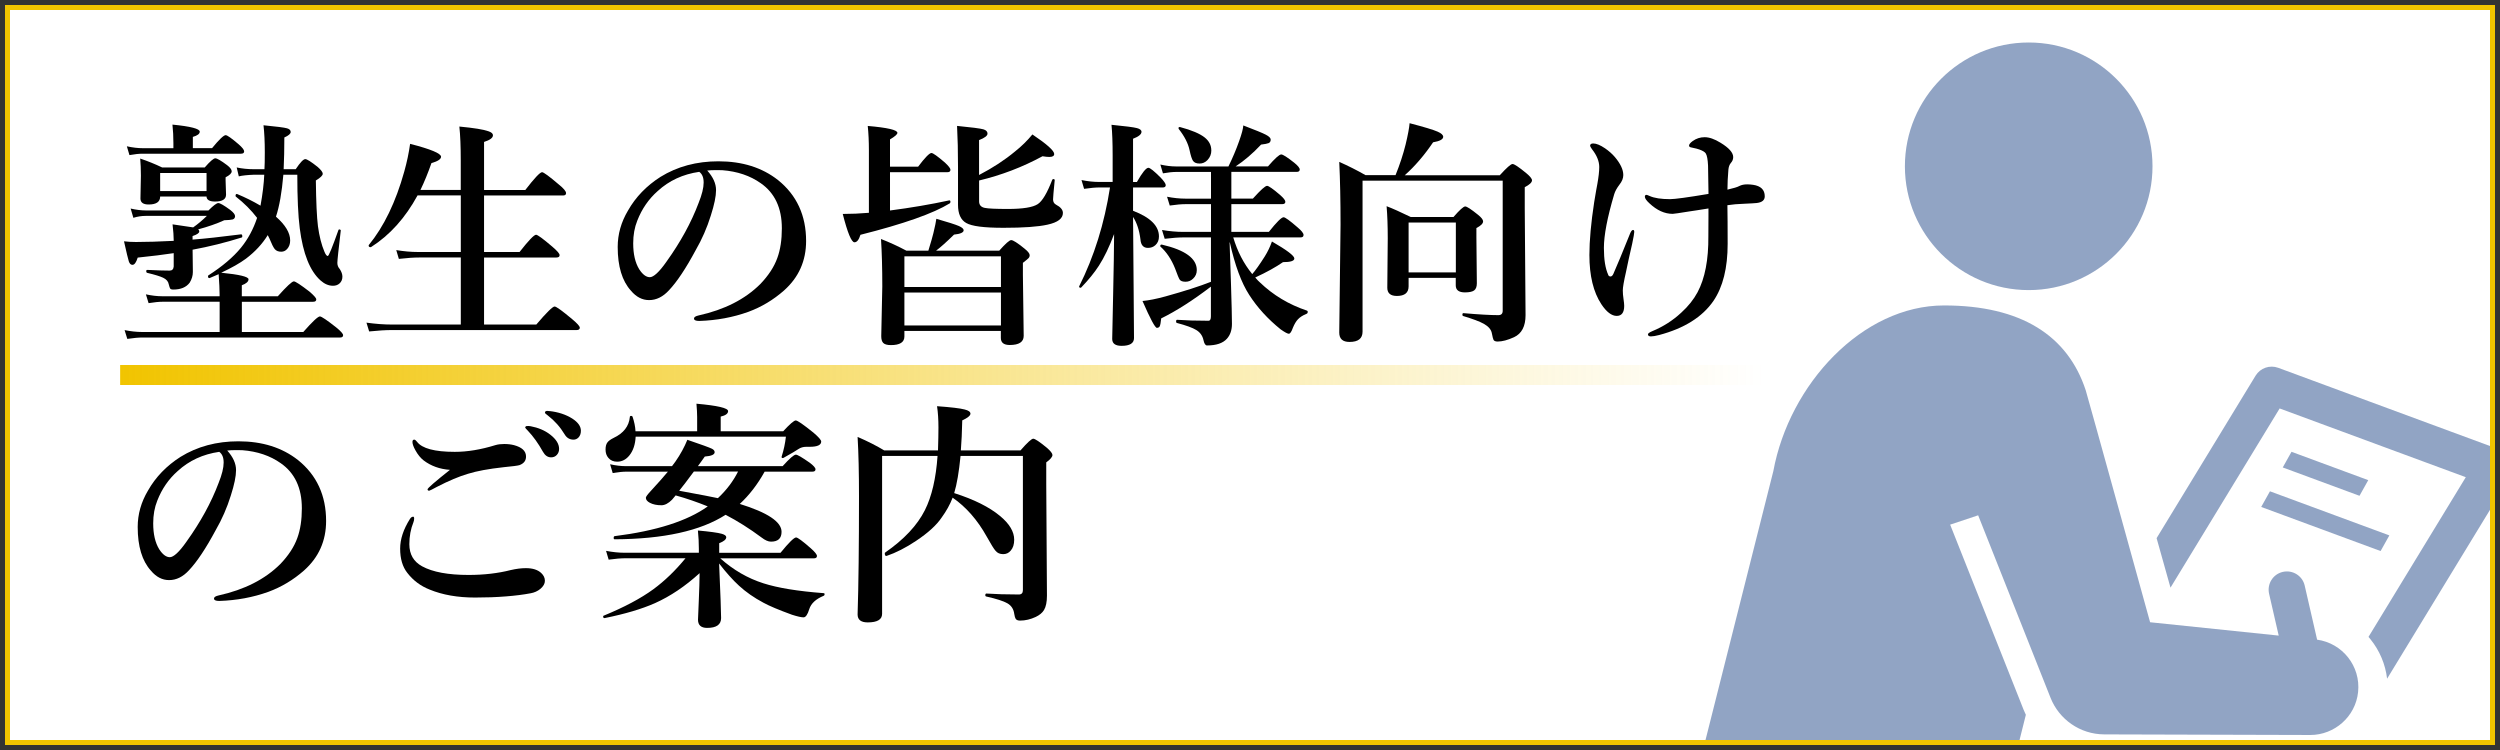 <?xml version="1.0" encoding="UTF-8"?><svg id="_レイヤー_1" xmlns="http://www.w3.org/2000/svg" xmlns:xlink="http://www.w3.org/1999/xlink" viewBox="0 0 500 150"><rect x="0" y="0" width="500" height="150" fill="#333333" stroke="none"/><defs><style>.cls-1{fill:#fff;}.cls-2{fill:#f1c400;}.cls-3{stroke:url(#_名称未設定グラデーション_19);stroke-miterlimit:10;stroke-width:4px;}.cls-3,.cls-4{fill:none;}.cls-5{clip-path:url(#clippath);}.cls-6{fill:#91a4c4;}</style><clipPath id="clippath"><rect class="cls-4" x="1" y="1" width="498" height="148"/></clipPath><linearGradient id="_名称未設定グラデーション_19" x1="24.03" y1="75" x2="352.95" y2="75" gradientUnits="userSpaceOnUse"><stop offset="0" stop-color="#f1c400"/><stop offset=".18" stop-color="#f1c400" stop-opacity=".81"/><stop offset=".58" stop-color="#f1c400" stop-opacity=".38"/><stop offset=".87" stop-color="#f1c400" stop-opacity=".11"/><stop offset="1" stop-color="#f1c400" stop-opacity="0"/></linearGradient></defs><g id="_塾生"><rect class="cls-1" x="1" y="1" width="498" height="148"/><g class="cls-5"><path class="cls-6" d="m473.65,96.03l-1.75,3.13-15.35-5.67,1.75-3.13,15.35,5.67Zm-21.41,5.36l23.88,8.82,1.75-3.13-23.88-8.82-1.75,3.13Zm-46.5-43.37c13.67,0,24.76-11.09,24.76-24.76s-11.09-24.76-24.76-24.76-24.76,11.09-24.76,24.76,11.09,24.76,24.76,24.76Zm96.58,34.24c-.37-1.06-1.2-1.9-2.25-2.29l-44.43-16.41c-1.69-.62-3.58.04-4.52,1.57l-19.8,32.5,2.78,9.9,21.83-35.84,37.23,13.75-19.46,31.94c.13.14.25.29.37.44,1.87,2.31,3.01,5.04,3.35,7.92l24.55-40.29c.59-.96.71-2.13.34-3.2Zm-38.9,35.66l-2.48-10.8c-.45-1.97-2.41-3.19-4.38-2.74-1.97.45-3.19,2.41-2.74,4.38l1.92,8.36-25.72-2.67s-12.81-46.32-12.87-46.37c-3.58-10.95-12.92-16.99-28.33-16.99-16.4,0-30.95,15.78-34.15,33.12l-13.95,55.3h62.81l1.64-6.55c-.17-.35-.32-.7-.47-1.06l-.5-1.27-14.17-35.7,5.6-1.87,14.49,36.53c1.7,4.26,5.86,7.27,10.73,7.29l41.21.12c4.85,0,9.05-3.67,9.56-8.59.54-5.16-3.12-9.78-8.22-10.48Z"/></g><path class="cls-2" d="m498,2v146H2V2h496m1-1H1v148h498V1h0Z"/><line class="cls-3" x1="24.03" y1="75" x2="352.95" y2="75"/><path d="m38.52,47.92c2.45-.19,5.67-.54,9.66-1.05.19-.03.28.1.28.4,0,.14-.04.22-.12.23-3.25,1.02-6.52,1.83-9.82,2.44l.05,4.27v.21c0,.72-.21,1.42-.63,2.11-.69.92-1.78,1.38-3.28,1.38-.33,0-.54-.07-.63-.21-.06-.08-.16-.36-.28-.84-.09-.56-.47-1-1.12-1.31-.58-.28-1.64-.61-3.19-.98-.12-.03-.19-.14-.19-.33,0-.17.06-.26.19-.26,1.91.09,3.4.14,4.48.14.5,0,.77-.27.82-.82v-2.67c-1.94.3-4.34.59-7.2.89-.3.97-.65,1.45-1.05,1.45-.33,0-.57-.23-.73-.7-.14-.42-.46-1.76-.96-4.01.67.09,1.47.14,2.39.14,2.11,0,4.62-.08,7.55-.23v-.14c0-.8-.08-1.85-.23-3.16,1.88.27,3.25.47,4.12.61.95-.67,1.87-1.44,2.74-2.3h-12.26c-.78,0-1.59.12-2.44.38l-.54-1.85c1.08.25,2.09.38,3.02.38h12.54c.98-.98,1.64-1.48,1.97-1.48s1.14.46,2.39,1.38c.64.5.96.91.96,1.24s-.16.55-.47.66c-.3.08-.86.13-1.69.16-1.45.67-3.2,1.28-5.23,1.83.16.11.23.25.23.42,0,.31-.45.62-1.34.91v.73Zm5.23,6.91l-1.8.77s-.04.02-.07.02c-.19,0-.28-.12-.28-.38,0-.08.02-.13.07-.16,2.8-1.8,4.97-3.64,6.52-5.53,1.41-1.73,2.48-3.73,3.23-5.98-1.17-1.53-2.59-2.95-4.24-4.24-.05-.03-.07-.09-.07-.19,0-.23.09-.35.26-.35.02,0,.04,0,.07.02,1.59.66,3.15,1.43,4.66,2.32.42-2.3.67-4.36.75-6.19h-2.02c-1.36.05-2.38.16-3.07.33l-.42-1.78c1.08.23,2.24.35,3.49.35h2.06c.05-.7.07-1.83.07-3.38,0-2.12-.09-3.93-.26-5.41,2.58.25,4.15.45,4.71.61.48.14.73.38.73.73s-.42.73-1.27,1.1c0,2.31-.05,4.43-.14,6.35h2.41c.89-1.34,1.53-2.02,1.92-2.02.33,0,1.16.52,2.48,1.57.67.59,1.01,1.05,1.01,1.36,0,.34-.46.79-1.38,1.34.05,4.27.19,7.32.42,9.16.27,1.98.7,3.7,1.31,5.13.23.55.45.82.66.82.19,0,.9-1.73,2.13-5.2.03-.08.09-.12.16-.12.06,0,.11,0,.14.02.12.05.18.12.16.23-.45,3.8-.68,5.95-.68,6.45,0,.47.16.88.49,1.24.34.53.52,1.03.52,1.5,0,.58-.2,1.04-.59,1.38-.34.3-.77.45-1.29.45-.86,0-1.69-.35-2.48-1.05-2.12-1.88-3.52-5.35-4.17-10.43-.33-2.55-.49-6.12-.49-10.73h-2.79c-.3,3.52-.79,6.31-1.48,8.39,1.89,1.66,2.84,3.24,2.84,4.76,0,.69-.2,1.25-.59,1.69-.33.38-.73.56-1.2.56-.56,0-.99-.17-1.29-.52-.27-.33-.62-1.02-1.05-2.09-.03-.08-.09-.2-.19-.38-.08-.14-.13-.25-.16-.33-1.09,1.77-2.55,3.34-4.36,4.71-1.2.89-2.85,1.83-4.95,2.81,3.64.36,5.46.8,5.46,1.31,0,.47-.45.87-1.34,1.2v2.2h7.2c1.77-1.98,2.84-2.98,3.21-2.98.31,0,1.36.69,3.14,2.06.89.77,1.34,1.28,1.34,1.55,0,.31-.21.47-.63.47h-14.25v6.05h12.28c1.83-2.08,2.94-3.12,3.33-3.12.31,0,1.4.73,3.26,2.2.92.75,1.38,1.27,1.38,1.55,0,.31-.2.47-.61.47H28.58c-.84,0-1.88.09-3.12.28l-.54-1.76c1.23.25,2.41.38,3.52.38h15.49v-6.05h-11.37c-.73,0-1.68.09-2.84.28l-.54-1.76c1.16.25,2.23.38,3.21.38h11.53v-.38c0-.88-.06-2.23-.19-4.08Zm-9.07-25.2v-1.01c0-1.27-.06-2.5-.19-3.7,3.64.36,5.46.83,5.46,1.41,0,.44-.46.79-1.38,1.05v2.25h3.84c1.42-1.73,2.33-2.6,2.72-2.6.31,0,1.18.61,2.6,1.83.73.64,1.1,1.11,1.1,1.41,0,.31-.21.47-.63.47h-19.71c-.67,0-1.54.09-2.6.28l-.52-1.76c1.14.25,2.21.38,3.21.38h6.09Zm6.63,9.68h-9.28c0,1.06-.77,1.59-2.3,1.59-1.09,0-1.64-.4-1.64-1.2l.09-4.57c0-1.28-.05-2.42-.14-3.42,1.53.52,2.99,1.11,4.38,1.78h8.53c1.06-1.22,1.77-1.83,2.11-1.83s1.15.46,2.37,1.38c.61.47.91.88.91,1.22,0,.39-.41.79-1.22,1.2v.63l.09,2.84c0,.92-.73,1.38-2.2,1.38-1.11,0-1.68-.34-1.71-1.01Zm0-1.1v-3.61h-9.28v3.61h9.28Z"/><path d="m96.81,39.08v11.32h7.1c1.8-2.3,2.9-3.45,3.3-3.45.31,0,1.4.8,3.26,2.39.97.83,1.45,1.39,1.45,1.69,0,.31-.21.47-.63.47h-14.48v13.41h10.45c2.05-2.41,3.27-3.61,3.66-3.61.33,0,1.49.84,3.49,2.51,1.03.86,1.55,1.44,1.55,1.73,0,.31-.21.47-.63.47h-36.91c-1.25,0-2.78.09-4.59.28l-.54-1.76c1.8.25,3.49.38,5.09.38h13.78v-13.41h-8.34c-1.06,0-2.41.09-4.05.28l-.52-1.76c1.53.25,2.97.38,4.31.38h8.6v-11.32h-8.65c-2.45,4.5-5.54,7.94-9.26,10.31-.03.03-.07.05-.12.05-.27,0-.4-.11-.4-.33,0-.03,0-.06.02-.09,3.03-3.7,5.4-8.6,7.1-14.7.53-1.89.92-3.74,1.17-5.55,4.12,1.06,6.19,1.92,6.19,2.58,0,.48-.64.91-1.92,1.27-.69,1.97-1.42,3.76-2.2,5.37h8.06v-5.86c0-2.81-.09-5.09-.28-6.82,2.92.28,4.86.59,5.81.94.61.2.91.47.91.8,0,.52-.59.96-1.78,1.34v9.61h8.25c1.83-2.38,2.95-3.56,3.35-3.56.31,0,1.43.82,3.35,2.46.97.78,1.45,1.36,1.45,1.73,0,.31-.2.47-.61.47h-15.8Z"/><path d="m141.43,34.09c1.19,1.31,1.78,2.62,1.78,3.94,0,1.22-.35,2.91-1.05,5.09-.75,2.42-1.76,4.73-3.02,6.91-1.97,3.67-3.75,6.34-5.34,8.02-1.2,1.31-2.53,1.97-3.98,1.97-1.36,0-2.57-.62-3.63-1.88-1.77-1.95-2.65-4.87-2.65-8.74,0-2.56.69-4.99,2.06-7.29,1.53-2.7,3.7-4.95,6.49-6.73,3.36-2.08,7.23-3.12,11.6-3.12,4.77,0,8.73,1.25,11.91,3.75,3.75,3.02,5.62,7.08,5.62,12.19,0,3.97-1.47,7.27-4.41,9.89-2.14,1.89-4.52,3.31-7.12,4.27-3.08,1.11-6.36,1.72-9.84,1.83-.7,0-1.05-.16-1.05-.49,0-.27.3-.47.91-.61,5.17-1.14,9.29-3.23,12.35-6.28,1.62-1.69,2.76-3.42,3.4-5.2.61-1.66.91-3.64.91-5.95,0-4.06-1.41-7.07-4.22-9.02-2.12-1.5-4.69-2.37-7.69-2.6-.33-.02-.72-.02-1.17-.02-.75,0-1.37.03-1.85.09Zm-1.59.28c-3.25.47-6.02,1.75-8.3,3.84-1.8,1.59-3.16,3.56-4.08,5.91-.55,1.36-.82,2.88-.82,4.55,0,2.16.4,3.88,1.2,5.18.69,1.06,1.4,1.59,2.13,1.59s1.87-1.02,3.3-3.07c2.83-3.94,4.98-7.86,6.45-11.77.67-1.67,1.01-3.03,1.01-4.08s-.3-1.73-.89-2.16Z"/><path d="m177.99,42.1c4.2-.55,8.15-1.22,11.84-2.02.17-.03.26.07.26.3,0,.11-.04.2-.12.28-3.3,2.03-9.26,4.13-17.88,6.3-.31,1-.71,1.5-1.2,1.5-.59,0-1.38-1.89-2.34-5.67,1.73,0,3.48-.08,5.23-.23v-12.47c0-1.83-.08-3.46-.23-4.9,3.95.34,5.93.8,5.93,1.38,0,.3-.49.73-1.48,1.31v5.46h5.62c1.38-1.83,2.27-2.74,2.67-2.74.31,0,1.21.64,2.7,1.92.73.69,1.1,1.16,1.1,1.43,0,.33-.2.49-.61.49h-11.48v7.64Zm22.2,24.09h-19.31v1.1c0,1.16-.9,1.73-2.7,1.73-.75,0-1.27-.15-1.55-.45-.25-.27-.38-.71-.38-1.34l.21-9.94c0-3.67-.09-6.84-.26-9.49,1.7.66,3.4,1.44,5.09,2.34h4.38c.53-1.73.87-2.91,1.01-3.52.33-1.36.52-2.31.59-2.86,2.3.66,3.8,1.14,4.52,1.45.62.28.94.56.94.84,0,.45-.64.74-1.92.87-1.5,1.47-2.7,2.54-3.59,3.21h12.63c1.25-1.41,2.05-2.11,2.39-2.11.38,0,1.26.56,2.65,1.69.7.56,1.05,1.01,1.05,1.34,0,.22-.07.41-.21.56-.11.12-.49.45-1.15.96v2.41l.16,12.19c0,1.22-.93,1.83-2.79,1.83-1.19,0-1.78-.47-1.78-1.41v-1.43Zm0-8.79v-6.14h-19.31v6.14h19.31Zm0,7.69v-6.59h-19.31v6.59h19.31Zm-4.38-30.09c2.77-1.44,5.16-3.01,7.2-4.71,1.3-1.03,2.45-2.16,3.47-3.4,2.91,1.95,4.36,3.26,4.36,3.91,0,.39-.33.59-.98.59-.34,0-.8-.05-1.36-.14-4,2.17-8.23,3.79-12.68,4.85v4.17c0,.72.38,1.16,1.15,1.31.66.14,2.2.21,4.62.21,2.98,0,4.97-.32,5.95-.96.92-.59,1.89-2.22,2.91-4.88.05-.09.12-.14.23-.14.17,0,.26.08.26.23-.22,2.22-.33,3.5-.33,3.84,0,.48.2.84.59,1.05.92.48,1.38,1.04,1.38,1.66,0,1.11-1.02,1.89-3.07,2.34-1.86.42-4.79.63-8.79.63s-6.35-.32-7.48-.96c-1.09-.62-1.64-1.84-1.64-3.63v-7.59c0-3.03-.06-5.77-.19-8.2,2.89.28,4.64.51,5.25.68.56.16.84.45.84.87s-.56.85-1.69,1.29v6.96Z"/><path d="m222.83,46.79c-.97,2.58-1.98,4.7-3.05,6.35-.89,1.38-2.06,2.82-3.52,4.34-.03.05-.08.07-.14.07-.2,0-.3-.08-.3-.23,0-.03,0-.05.02-.07,2.98-5.94,5.04-12.52,6.16-19.76h-2.02c-.86,0-1.91.09-3.16.28l-.52-1.76c1.23.25,2.4.38,3.49.38h2.74v-5.27c0-2.58-.08-4.63-.23-6.16,2.72.27,4.41.48,5.09.66.61.16.91.41.91.75,0,.48-.56.95-1.69,1.38v8.65h.77c1.08-1.89,1.84-2.84,2.3-2.84.33,0,1.15.66,2.46,1.97.67.72,1.01,1.22,1.01,1.5,0,.31-.21.47-.63.47h-5.91v4.66c3.45,1.31,5.18,3.02,5.18,5.13,0,.72-.23,1.3-.7,1.73-.41.38-.91.56-1.5.56-.91,0-1.41-.56-1.5-1.69-.23-1.86-.73-3.36-1.48-4.5.02,3,.05,7.98.12,14.95.05,4.91.07,8,.07,9.28,0,1.03-.83,1.55-2.48,1.55-1.25,0-1.88-.46-1.88-1.38,0-.41.06-3.43.19-9.07.11-4.86.17-8.84.19-11.93Zm23.09,1.69l.28,8.37c.12,3.86.19,6.5.19,7.92,0,1.25-.34,2.24-1.01,2.98-.8.89-2.12,1.34-3.98,1.34-.31,0-.55-.35-.7-1.05-.19-.89-.67-1.57-1.45-2.04-.73-.45-2.02-.92-3.87-1.41-.11-.03-.16-.13-.16-.3,0-.22.07-.33.21-.33,1.67.12,3.76.19,6.26.19.33,0,.49-.29.49-.87v-5.95c-3.58,2.73-6.89,4.85-9.94,6.35-.08.81-.18,1.34-.3,1.59-.12.2-.31.3-.56.3-.36,0-1.32-1.79-2.88-5.37,1.22-.11,2.74-.41,4.57-.91,3.83-1.06,6.87-2.04,9.12-2.93v-8.88h-5.41c-1.03,0-2.31.09-3.84.28l-.54-1.76c1.5.25,2.91.38,4.22.38h5.58v-5.55h-5.04c-.84,0-1.91.09-3.21.28l-.54-1.76c1.28.25,2.5.38,3.66.38h5.13v-5.34h-6.96c-.7,0-1.59.09-2.65.28l-.52-1.76c1.11.25,2.13.38,3.07.38h10.55c.83-1.69,1.54-3.37,2.13-5.04.53-1.48.81-2.54.84-3.16,2.38.91,3.88,1.52,4.5,1.85.66.34.98.67.98.98,0,.34-.13.58-.4.7-.25.11-.76.21-1.52.3-1.67,1.78-3.37,3.23-5.09,4.36h6.47c1.38-1.59,2.26-2.39,2.65-2.39.33,0,1.2.55,2.6,1.66.73.59,1.1,1.05,1.1,1.36s-.21.47-.63.47h-13.05v5.34h4.31c1.52-1.7,2.46-2.55,2.84-2.55.31,0,1.18.61,2.6,1.83.7.61,1.05,1.06,1.05,1.36,0,.31-.21.47-.63.47h-10.17v5.55h7.5c1.55-1.95,2.53-2.93,2.95-2.93.31,0,1.24.67,2.79,2.02.8.67,1.2,1.18,1.2,1.52s-.2.49-.61.49h-13.45c.83,2.8,2.09,5.24,3.8,7.34.64-.73,1.48-1.91,2.51-3.54.59-.95,1.07-1.95,1.43-2.98,2.98,1.72,4.48,2.85,4.48,3.4,0,.48-.76.73-2.27.73-1.41.98-3.26,2.01-5.55,3.07.38.45.68.77.91.96,2.66,2.56,5.8,4.45,9.45,5.67.09.05.14.12.14.23,0,.2-.08.34-.23.4-.77.31-1.34.68-1.73,1.1-.36.38-.7.94-1.01,1.69-.28.8-.55,1.2-.82,1.2-.25,0-.79-.29-1.62-.87-2.58-2.08-4.68-4.38-6.3-6.91-1.56-2.41-2.85-5.9-3.87-10.48Zm-6.56,5.53c0,.69-.25,1.27-.75,1.73-.42.41-.92.61-1.5.61s-.97-.14-1.17-.42c-.17-.25-.48-1.01-.94-2.27-.73-1.81-1.7-3.25-2.88-4.31-.05-.03-.07-.07-.07-.12,0-.25.12-.35.35-.3,4.64,1.08,6.96,2.77,6.96,5.09Zm2.91-23.95c0,.77-.26,1.41-.77,1.95-.45.47-.98.7-1.57.7-.66,0-1.1-.19-1.34-.56-.22-.33-.45-1.04-.68-2.13-.3-1.38-1.02-2.78-2.16-4.22-.03-.06-.05-.12-.05-.16,0-.16.08-.23.23-.23h.07c2.34.62,4,1.33,4.97,2.11.86.7,1.29,1.55,1.29,2.55Z"/><path d="m279.1,35.05c.86-2.12,1.53-4.17,2.02-6.14.47-1.95.73-3.38.8-4.27,2.88.75,4.74,1.31,5.6,1.69.75.33,1.12.67,1.12,1.03,0,.5-.67.87-2.02,1.1-1.78,2.62-3.67,4.82-5.67,6.59h19.01c1.36-1.5,2.21-2.25,2.55-2.25s1.26.61,2.74,1.83c.77.64,1.15,1.12,1.15,1.43,0,.42-.48.88-1.45,1.38v4.24l.16,21.35c0,2.23-.77,3.7-2.3,4.41-1.27.58-2.36.87-3.28.87-.42,0-.7-.11-.82-.33-.09-.17-.2-.59-.33-1.27-.12-.77-.66-1.41-1.62-1.95-.84-.47-2.22-.98-4.12-1.55-.11-.03-.16-.12-.16-.28,0-.2.07-.3.21-.3,3.09.27,5.42.4,6.98.4.58,0,.87-.29.87-.87v-26.02h-28.03v30.19c0,1.38-.87,2.06-2.6,2.06-1.38,0-2.06-.62-2.06-1.88l.26-21.54c0-4.84-.09-9.04-.26-12.59,1.81.8,3.56,1.68,5.25,2.65h6Zm12.07,20.53h-9.45v1.69c0,1.28-.78,1.92-2.34,1.92-1.28,0-1.92-.55-1.92-1.64l.09-9.89c0-2.48-.08-4.62-.23-6.42,1.16.44,2.77,1.16,4.83,2.16h8.55c1.22-1.41,2-2.11,2.34-2.11s1.17.55,2.53,1.64c.7.56,1.05,1.01,1.05,1.34,0,.44-.45.88-1.34,1.34v1.83l.09,9.21c0,.7-.19,1.19-.56,1.45-.36.25-.97.38-1.83.38-1.22,0-1.83-.47-1.83-1.41v-1.48Zm0-1.1v-9.98h-9.45v9.98h9.45Z"/><path d="m321.62,54.97c.12.22.28.33.47.33.23,0,.43-.18.59-.54.72-1.62,1.84-4.32,3.35-8.09.19-.45.38-.68.59-.68.16,0,.23.14.23.42,0,.25-.14,1.04-.42,2.37-.17.73-.4,1.73-.68,3-.23,1.09-.42,1.98-.56,2.65-.42,1.84-.63,3.06-.63,3.66,0,.53.05,1.09.14,1.69.09.61.14,1.07.14,1.38,0,1.34-.5,2.02-1.5,2.02s-2.04-.78-3.07-2.34c-1.59-2.41-2.39-5.69-2.39-9.84,0-2.88.32-6.41.96-10.59.14-.84.27-1.63.4-2.37.12-.66.2-1.07.23-1.24.25-1.39.38-2.52.38-3.4,0-1.14-.48-2.33-1.45-3.56-.25-.36-.38-.59-.38-.68,0-.31.21-.47.63-.47.62,0,1.41.33,2.37.98.75.52,1.4,1.09,1.95,1.73,1.12,1.33,1.69,2.53,1.69,3.61,0,.64-.26,1.28-.77,1.92-.53.7-.88,1.34-1.05,1.92-1.38,4.64-2.06,8.22-2.06,10.73,0,2.33.29,4.12.87,5.39Zm23.86-17.04c1.22-.28,2.02-.52,2.39-.73.42-.22.95-.33,1.57-.33.36,0,.75.03,1.17.09,1.56.23,2.34,1,2.34,2.3,0,.77-.53,1.21-1.59,1.34-.22.03-1.12.09-2.72.16-1.05.03-2.1.12-3.16.28.03,1.83.05,4.41.05,7.73,0,4.83-.95,8.63-2.84,11.41-2.22,3.22-5.84,5.49-10.85,6.82-.72.19-1.27.28-1.66.28s-.59-.14-.59-.42c0-.17.29-.38.87-.63,2.16-.89,4.09-2.12,5.79-3.7,1.41-1.28,2.49-2.64,3.26-4.08,1.48-2.78,2.2-6.51,2.16-11.18l.02-3.94v-1.64c-.55.09-1.34.22-2.39.38-.75.11-1.22.18-1.41.21-2.03.33-3.15.49-3.35.49-1.61,0-3.16-.7-4.66-2.11-.61-.56-.91-1-.91-1.31,0-.25.11-.38.33-.38.09,0,.3.08.63.23.94.42,2.3.63,4.08.63.95,0,3.52-.35,7.69-1.05,0-1.03-.03-2.92-.09-5.67-.06-1.22-.21-2.02-.45-2.41-.16-.28-.59-.55-1.29-.8-.27-.11-.79-.24-1.57-.4-.33-.05-.49-.17-.49-.38,0-.25.24-.55.73-.91.72-.52,1.52-.77,2.39-.77.92,0,1.98.37,3.16,1.1,1.7,1.03,2.55,1.99,2.55,2.88,0,.44-.16.84-.49,1.2-.27.33-.42.77-.47,1.31-.12,1.45-.19,2.78-.19,3.98Z"/><path d="m45.43,90.09c1.19,1.31,1.78,2.62,1.78,3.94,0,1.22-.35,2.91-1.05,5.09-.75,2.42-1.76,4.73-3.02,6.91-1.97,3.67-3.75,6.34-5.34,8.02-1.2,1.31-2.53,1.97-3.98,1.97-1.36,0-2.57-.62-3.63-1.88-1.77-1.95-2.65-4.87-2.65-8.74,0-2.56.69-4.99,2.06-7.29,1.53-2.7,3.7-4.95,6.49-6.73,3.36-2.08,7.23-3.12,11.6-3.12,4.77,0,8.73,1.25,11.91,3.75,3.75,3.02,5.62,7.08,5.62,12.19,0,3.97-1.47,7.27-4.41,9.89-2.14,1.89-4.52,3.31-7.12,4.27-3.08,1.11-6.36,1.72-9.84,1.83-.7,0-1.05-.16-1.05-.49,0-.27.3-.47.91-.61,5.17-1.14,9.29-3.23,12.35-6.28,1.62-1.69,2.76-3.42,3.4-5.2.61-1.66.91-3.64.91-5.95,0-4.06-1.41-7.07-4.22-9.02-2.12-1.5-4.69-2.37-7.69-2.6-.33-.02-.72-.02-1.17-.02-.75,0-1.37.03-1.85.09Zm-1.59.28c-3.25.47-6.02,1.75-8.3,3.84-1.8,1.59-3.16,3.56-4.08,5.91-.55,1.36-.82,2.88-.82,4.55,0,2.16.4,3.88,1.2,5.18.69,1.06,1.4,1.59,2.13,1.59s1.87-1.02,3.3-3.07c2.83-3.94,4.98-7.86,6.45-11.77.67-1.67,1.01-3.03,1.01-4.08s-.3-1.73-.89-2.16Z"/><path d="m82.6,103.33c.16,0,.23.12.23.38s-.05.49-.14.73c-.55,1.36-.82,2.83-.82,4.41,0,2.02.85,3.48,2.55,4.41,2.12,1.16,5.23,1.73,9.3,1.73,3.08,0,5.89-.33,8.44-.98,1.08-.25,2.09-.38,3.02-.38,1.36,0,2.38.33,3.07.98.48.45.73.97.73,1.55s-.3,1.1-.91,1.62c-.55.45-1.19.74-1.92.87-1.47.28-3.12.49-4.95.63-1.95.16-4.02.23-6.19.23-3.47,0-6.49-.53-9.07-1.59-1.83-.72-3.32-1.84-4.48-3.35-.95-1.2-1.43-2.82-1.43-4.85,0-1.89.66-3.88,1.97-5.95.19-.28.38-.42.59-.42Zm.26-15.4c.14,0,.32.14.54.42,1,1.34,3.52,2.02,7.55,2.02,2.53,0,5.23-.45,8.11-1.34.53-.16,1.12-.23,1.78-.23.73,0,1.39.08,1.97.23,1.55.42,2.34,1.14,2.39,2.16.05.88-.38,1.48-1.29,1.83-.33.11-1.39.25-3.19.42-3,.33-5.37.77-7.1,1.31-1.81.53-3.89,1.41-6.23,2.62-.95.52-1.47.77-1.55.77-.22,0-.33-.09-.33-.28,0-.22,1.49-1.52,4.48-3.89-2.03-.14-3.78-.77-5.25-1.88-.62-.48-1.18-1.16-1.66-2.04-.39-.7-.59-1.26-.59-1.66,0-.31.12-.47.38-.47Zm23.2-2.7c1.59.3,2.92.86,3.98,1.69,1.19.92,1.78,1.88,1.78,2.86,0,.47-.15.87-.45,1.2s-.68.49-1.15.49c-.67,0-1.21-.37-1.62-1.1-.94-1.69-1.95-3.09-3.02-4.22-.36-.36-.54-.57-.54-.63,0-.14.08-.24.23-.3.11-.02.24-.02.4-.02.17,0,.3.02.38.05Zm3.84-3.02c1.77.2,3.28.7,4.55,1.5,1.16.75,1.73,1.56,1.73,2.44,0,.56-.16,1.02-.49,1.36-.28.28-.61.42-.98.42-.77,0-1.36-.35-1.78-1.05-.89-1.48-2.01-2.74-3.35-3.77-.39-.28-.59-.47-.59-.56,0-.14.05-.24.14-.3.11-.05.23-.07.38-.07.08,0,.21.02.4.05Z"/><path d="m143.82,112.66c.27,6.19.4,9.84.4,10.95,0,1.31-.93,1.97-2.79,1.97-1.22,0-1.83-.55-1.83-1.64,0-.14.05-1.43.16-3.87.09-2.12.15-3.94.16-5.44-2.88,2.62-5.85,4.62-8.93,6-2.64,1.17-5.98,2.16-10.03,2.98-.22.05-.33-.06-.33-.33,0-.08.03-.12.09-.14,4.11-1.69,7.43-3.45,9.96-5.3,2.23-1.64,4.38-3.7,6.42-6.19h-11.95c-.94,0-2.08.09-3.42.28l-.52-1.76c1.31.25,2.54.38,3.68.38h14.88v-.77c0-1.19-.06-2.41-.19-3.68,2.41.22,4,.44,4.78.66.59.17.89.4.89.68,0,.44-.47.84-1.41,1.2v1.92h12.26c1.67-2.05,2.71-3.07,3.12-3.07.31,0,1.29.72,2.93,2.16.83.73,1.24,1.25,1.24,1.55,0,.31-.21.47-.63.47h-18.7c2.61,2.33,5.48,3.99,8.62,4.99,2.86.92,6.88,1.58,12.05,1.97.12,0,.19.08.19.23,0,.14-.06.24-.19.3-1.56.64-2.52,1.53-2.88,2.67-.33,1.09-.71,1.64-1.15,1.64s-1.2-.17-2.3-.52c-2.66-.97-4.56-1.77-5.72-2.41-1.88-1-3.5-2.13-4.88-3.4-1.23-1.12-2.57-2.62-4.01-4.48Zm.3-26.41h12.52c1.33-1.44,2.16-2.16,2.51-2.16s1.51.81,3.54,2.44c1.03.88,1.55,1.47,1.55,1.78,0,.7-.77,1.05-2.3,1.05h-.68c-.61,0-1.13.15-1.57.45-.38.27-1.38.86-3.02,1.78-.03.02-.07.02-.12.02-.16,0-.23-.07-.23-.21,0-.03,0-.07.02-.12.41-1.28.69-2.59.84-3.94h-30.05c-.08,1.55-.49,2.79-1.24,3.73-.67.84-1.49,1.27-2.46,1.27-.75,0-1.34-.26-1.76-.77-.38-.44-.56-.99-.56-1.66,0-.62.12-1.1.38-1.43.22-.3.62-.59,1.22-.89,2-.94,3.09-2.34,3.26-4.2,0-.14.09-.21.28-.21.12,0,.21.05.26.16.34,1,.54,1.97.59,2.91h12.33v-2.84c0-.73-.05-1.62-.14-2.67,4.22.38,6.33.87,6.33,1.48,0,.5-.49.87-1.48,1.1v2.93Zm3.82,14.53c5.58,1.73,8.37,3.59,8.37,5.58,0,1.31-.7,1.97-2.11,1.97-.55,0-1.17-.27-1.88-.82-2.42-1.8-4.82-3.31-7.2-4.55-5.02,3.22-12.41,4.85-22.2,4.9-.12,0-.19-.1-.19-.3,0-.19.06-.3.19-.33,8.34-1.05,14.55-3.03,18.63-5.95-2.06-.84-4.2-1.58-6.42-2.2l-.73.87c-.73.73-1.44,1.1-2.11,1.1-.92,0-1.7-.16-2.32-.49-.53-.28-.8-.62-.8-1.01,0-.2.34-.66,1.01-1.38,1.53-1.66,2.66-2.94,3.4-3.84h-8.25c-.75,0-1.68.09-2.79.28l-.52-1.76c1.11.25,2.15.38,3.12.38h9.26l.68-.91c1.02-1.47,1.81-2.92,2.39-4.36,2.8.95,4.43,1.55,4.9,1.78.38.19.56.42.56.7,0,.48-.66.77-1.97.87-.12.19-.38.55-.77,1.08-.25.36-.45.64-.61.84h16.95c1.38-1.53,2.26-2.3,2.65-2.3.3,0,1.22.54,2.77,1.62.77.58,1.15,1.02,1.15,1.31,0,.31-.2.47-.61.47h-9.56c-1.42,2.56-3.09,4.72-4.99,6.47Zm-4.36-1.15c1.72-1.61,3.06-3.38,4.03-5.32h-8.84c-1.28,1.73-2.26,3.02-2.93,3.84,4.23.78,6.81,1.27,7.73,1.48Z"/><path d="m190.53,99.53c-.53,1.38-1.27,2.7-2.2,3.98-1.02,1.52-2.72,3.07-5.11,4.66-2.06,1.38-4.03,2.38-5.91,3.02h-.05c-.2,0-.3-.16-.3-.49,0-.09.02-.16.07-.19,3.78-2.62,6.43-5.45,7.95-8.48,1.38-2.75,2.22-6.37,2.53-10.85h-11.09v31.59c0,1.14-.96,1.71-2.88,1.71-1.34,0-2.02-.53-2.02-1.59.19-5.88.28-13.74.28-23.6,0-4.72-.09-8.69-.28-11.91,2.05.89,3.82,1.79,5.32,2.7h10.76c.06-1.92.09-3.45.09-4.57,0-1.58-.09-3-.28-4.27,2.8.2,4.64.42,5.53.66.77.19,1.15.47,1.15.84s-.55.84-1.64,1.34c-.05,2.28-.14,4.28-.28,6h11.93c1.36-1.56,2.21-2.34,2.55-2.34s1.26.61,2.74,1.83c.73.64,1.1,1.12,1.1,1.43,0,.38-.41.87-1.24,1.48v4.38l.14,22.27c0,1.27-.2,2.23-.59,2.88-.34.56-.9,1.02-1.66,1.38-1.03.48-2.07.73-3.12.73-.42,0-.71-.11-.87-.33-.12-.19-.23-.52-.3-1.01-.12-.95-.58-1.66-1.36-2.11-.77-.45-2.2-.91-4.29-1.38-.09-.03-.14-.11-.14-.23,0-.23.08-.35.23-.35,1.8.12,3.95.19,6.47.19.55,0,.82-.29.82-.87v-26.84h-12.47c-.31,3.17-.73,5.65-1.27,7.43,3.97,1.27,7.02,2.79,9.16,4.57,1.89,1.56,2.84,3.15,2.84,4.76,0,.92-.23,1.65-.7,2.18-.39.47-.89.7-1.5.7-.66,0-1.16-.22-1.52-.66-.33-.36-.92-1.31-1.78-2.86-1.84-3.31-4.12-5.91-6.82-7.78Z"/></g></svg>